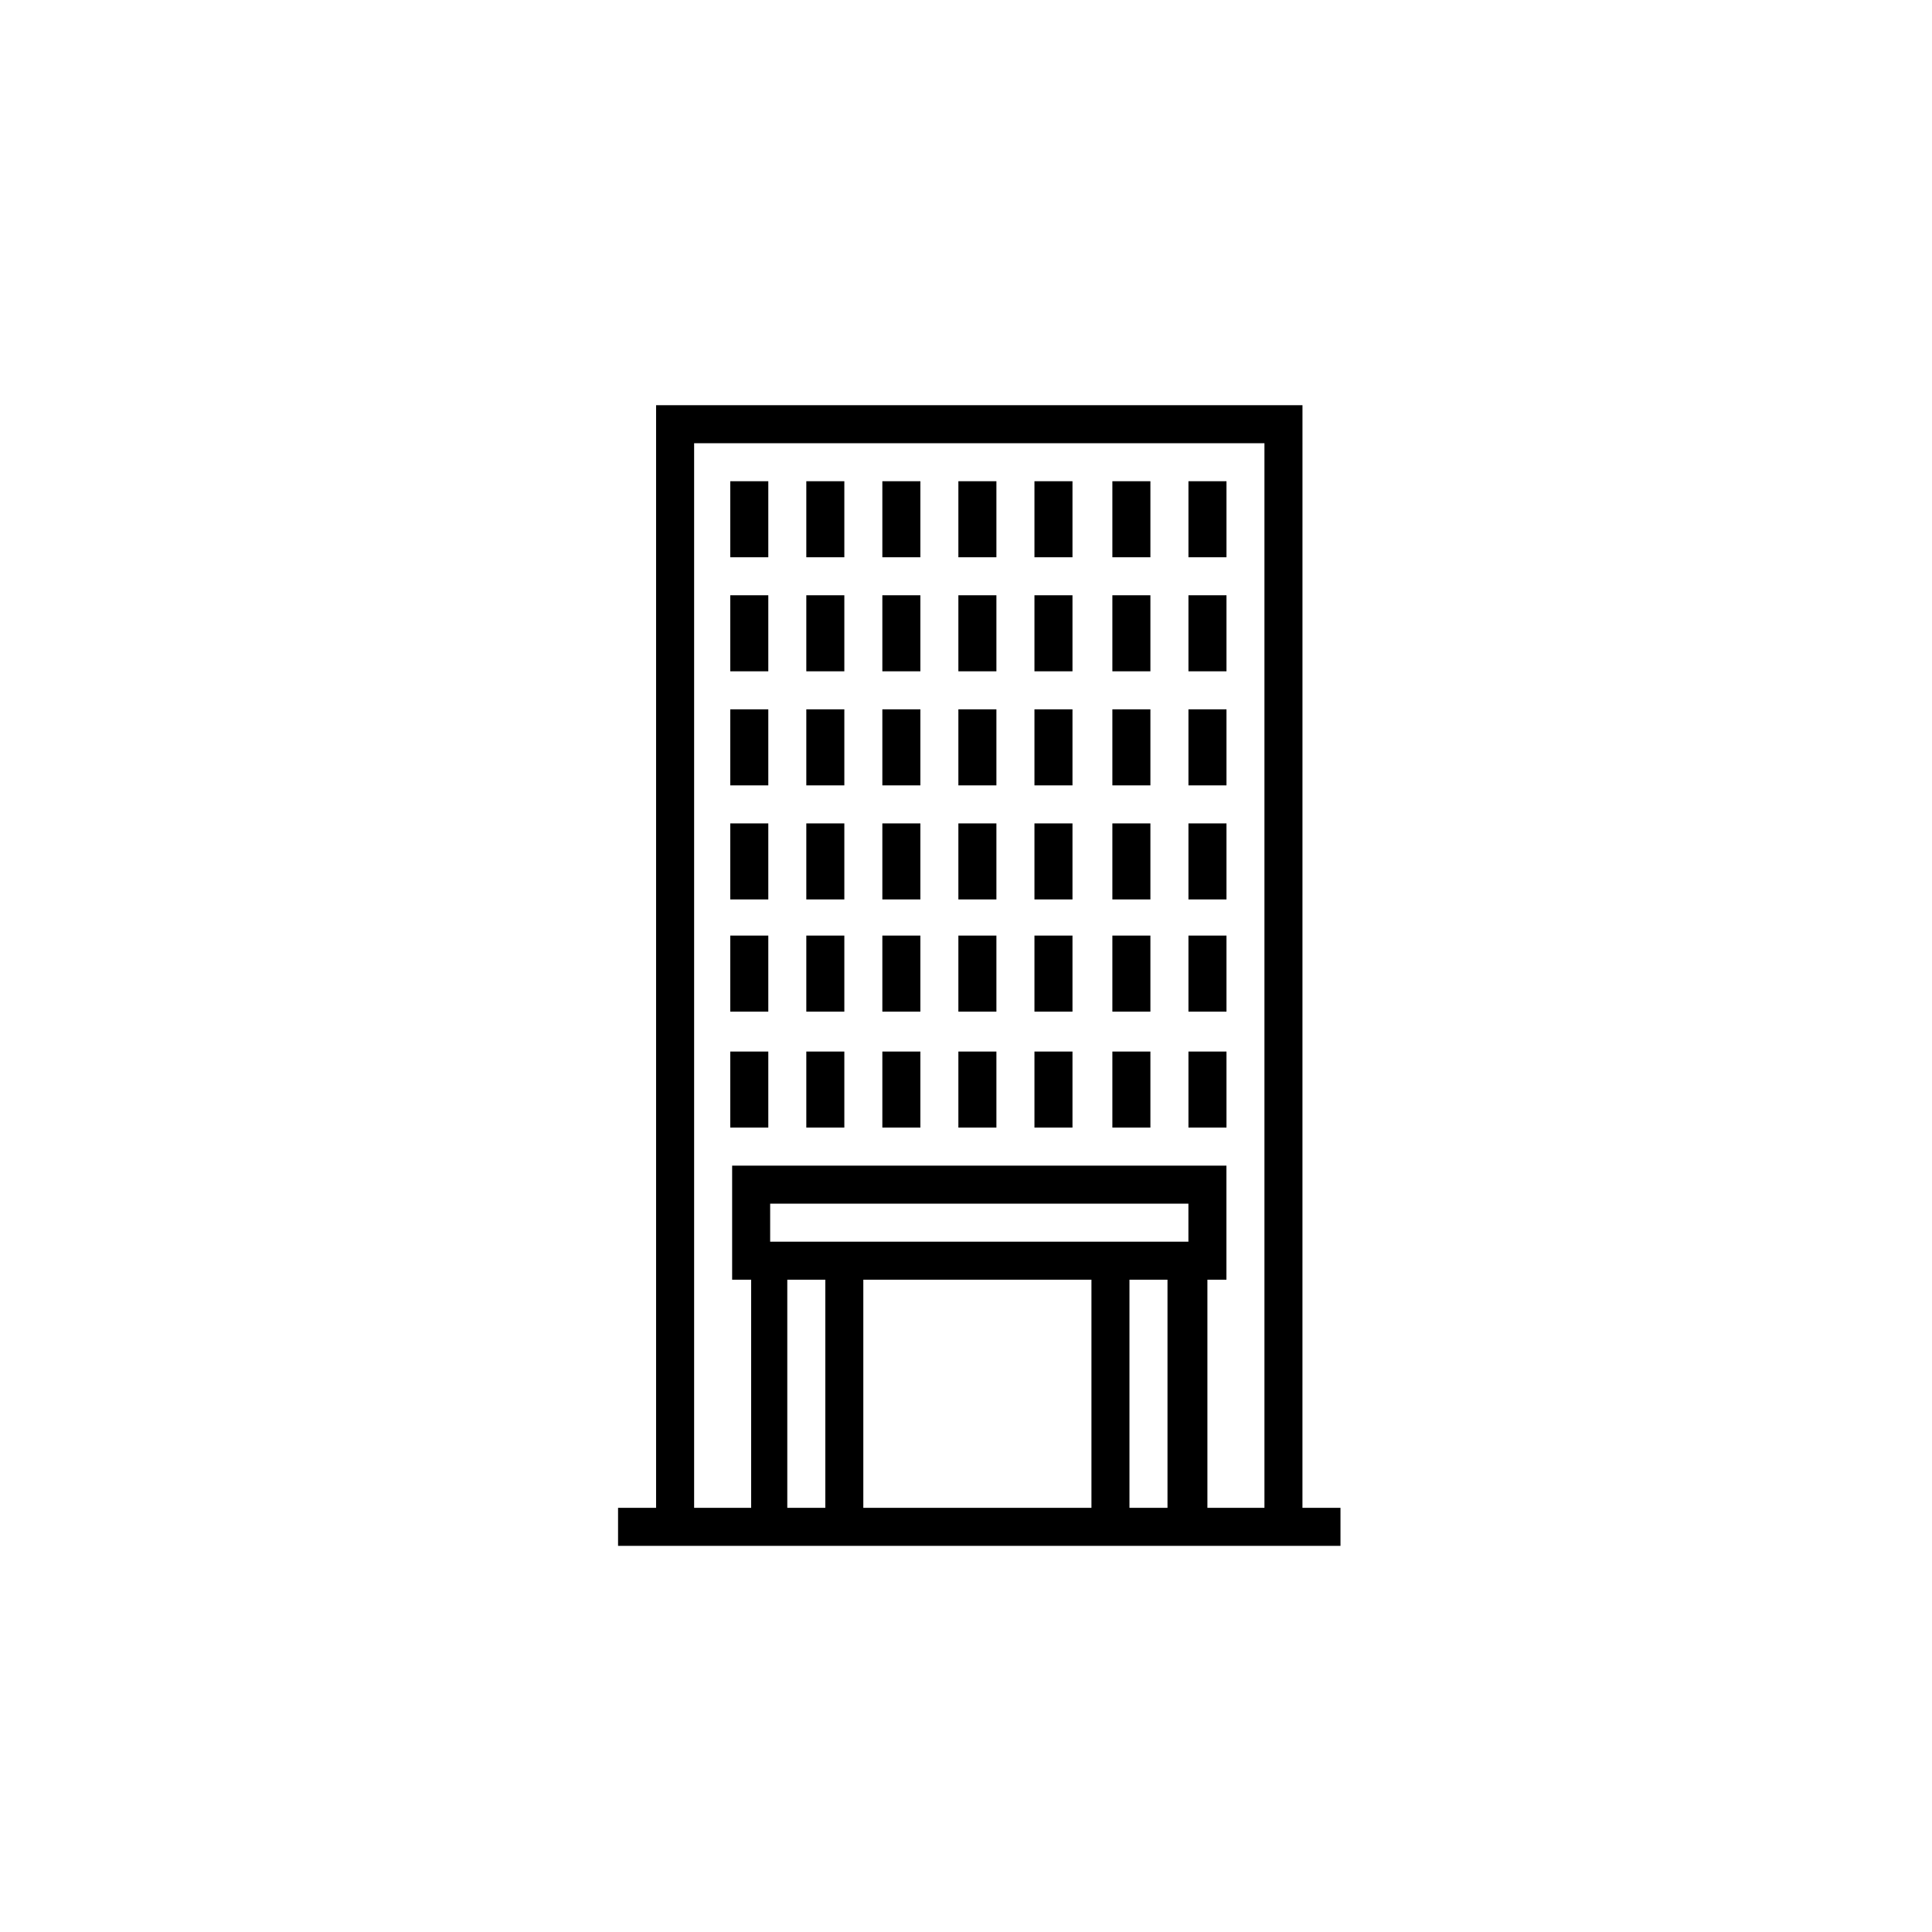 <?xml version="1.0" encoding="UTF-8"?>
<!-- The Best Svg Icon site in the world: iconSvg.co, Visit us! https://iconsvg.co -->
<svg fill="#000000" width="800px" height="800px" version="1.1" viewBox="144 144 512 512" xmlns="http://www.w3.org/2000/svg">
 <g>
  <path d="m489.17 251.38h-171.3v292.21h-10.078v10.078h191.45v-10.078h-10.078zm-136.53 292.21v-60.457h10.078v60.457zm106.3-70.535h-110.84v-10.078h110.84zm-86.152 70.535v-60.457h60.457v60.457zm70.531 0v-60.457h10.078v60.457zm20.656 0v-60.457h5.039v-30.23h-130.99v30.23h5.039v60.457h-15.113v-282.13h151.14v282.13z"/>
  <path d="m337.53 422.67h10.078v20.152h-10.078z"/>
  <path d="m357.68 422.67h10.078v20.152h-10.078z"/>
  <path d="m377.83 422.67h10.078v20.152h-10.078z"/>
  <path d="m397.98 422.67h10.078v20.152h-10.078z"/>
  <path d="m418.14 422.67h10.078v20.152h-10.078z"/>
  <path d="m438.79 422.67h10.078v20.152h-10.078z"/>
  <path d="m458.95 422.67h10.078v20.152h-10.078z"/>
  <path d="m337.53 391.94h10.078v20.152h-10.078z"/>
  <path d="m357.68 391.94h10.078v20.152h-10.078z"/>
  <path d="m377.83 391.94h10.078v20.152h-10.078z"/>
  <path d="m397.98 391.94h10.078v20.152h-10.078z"/>
  <path d="m418.14 391.94h10.078v20.152h-10.078z"/>
  <path d="m438.79 391.94h10.078v20.152h-10.078z"/>
  <path d="m458.95 391.94h10.078v20.152h-10.078z"/>
  <path d="m337.53 362.21h10.078v20.152h-10.078z"/>
  <path d="m357.68 362.21h10.078v20.152h-10.078z"/>
  <path d="m377.83 362.21h10.078v20.152h-10.078z"/>
  <path d="m397.98 362.21h10.078v20.152h-10.078z"/>
  <path d="m418.14 362.21h10.078v20.152h-10.078z"/>
  <path d="m438.79 362.21h10.078v20.152h-10.078z"/>
  <path d="m458.95 362.21h10.078v20.152h-10.078z"/>
  <path d="m337.53 331.98h10.078v20.152h-10.078z"/>
  <path d="m357.68 331.98h10.078v20.152h-10.078z"/>
  <path d="m377.83 331.98h10.078v20.152h-10.078z"/>
  <path d="m397.98 331.98h10.078v20.152h-10.078z"/>
  <path d="m418.14 331.98h10.078v20.152h-10.078z"/>
  <path d="m438.79 331.98h10.078v20.152h-10.078z"/>
  <path d="m458.95 331.98h10.078v20.152h-10.078z"/>
  <path d="m337.53 301.75h10.078v20.152h-10.078z"/>
  <path d="m357.68 301.75h10.078v20.152h-10.078z"/>
  <path d="m377.83 301.75h10.078v20.152h-10.078z"/>
  <path d="m397.98 301.75h10.078v20.152h-10.078z"/>
  <path d="m418.14 301.75h10.078v20.152h-10.078z"/>
  <path d="m438.79 301.75h10.078v20.152h-10.078z"/>
  <path d="m458.95 301.75h10.078v20.152h-10.078z"/>
  <path d="m337.53 271.53h10.078v20.152h-10.078z"/>
  <path d="m357.68 271.53h10.078v20.152h-10.078z"/>
  <path d="m377.83 271.53h10.078v20.152h-10.078z"/>
  <path d="m397.98 271.53h10.078v20.152h-10.078z"/>
  <path d="m418.14 271.53h10.078v20.152h-10.078z"/>
  <path d="m438.79 271.53h10.078v20.152h-10.078z"/>
  <path d="m458.95 271.53h10.078v20.152h-10.078z"/>
 </g>
</svg>